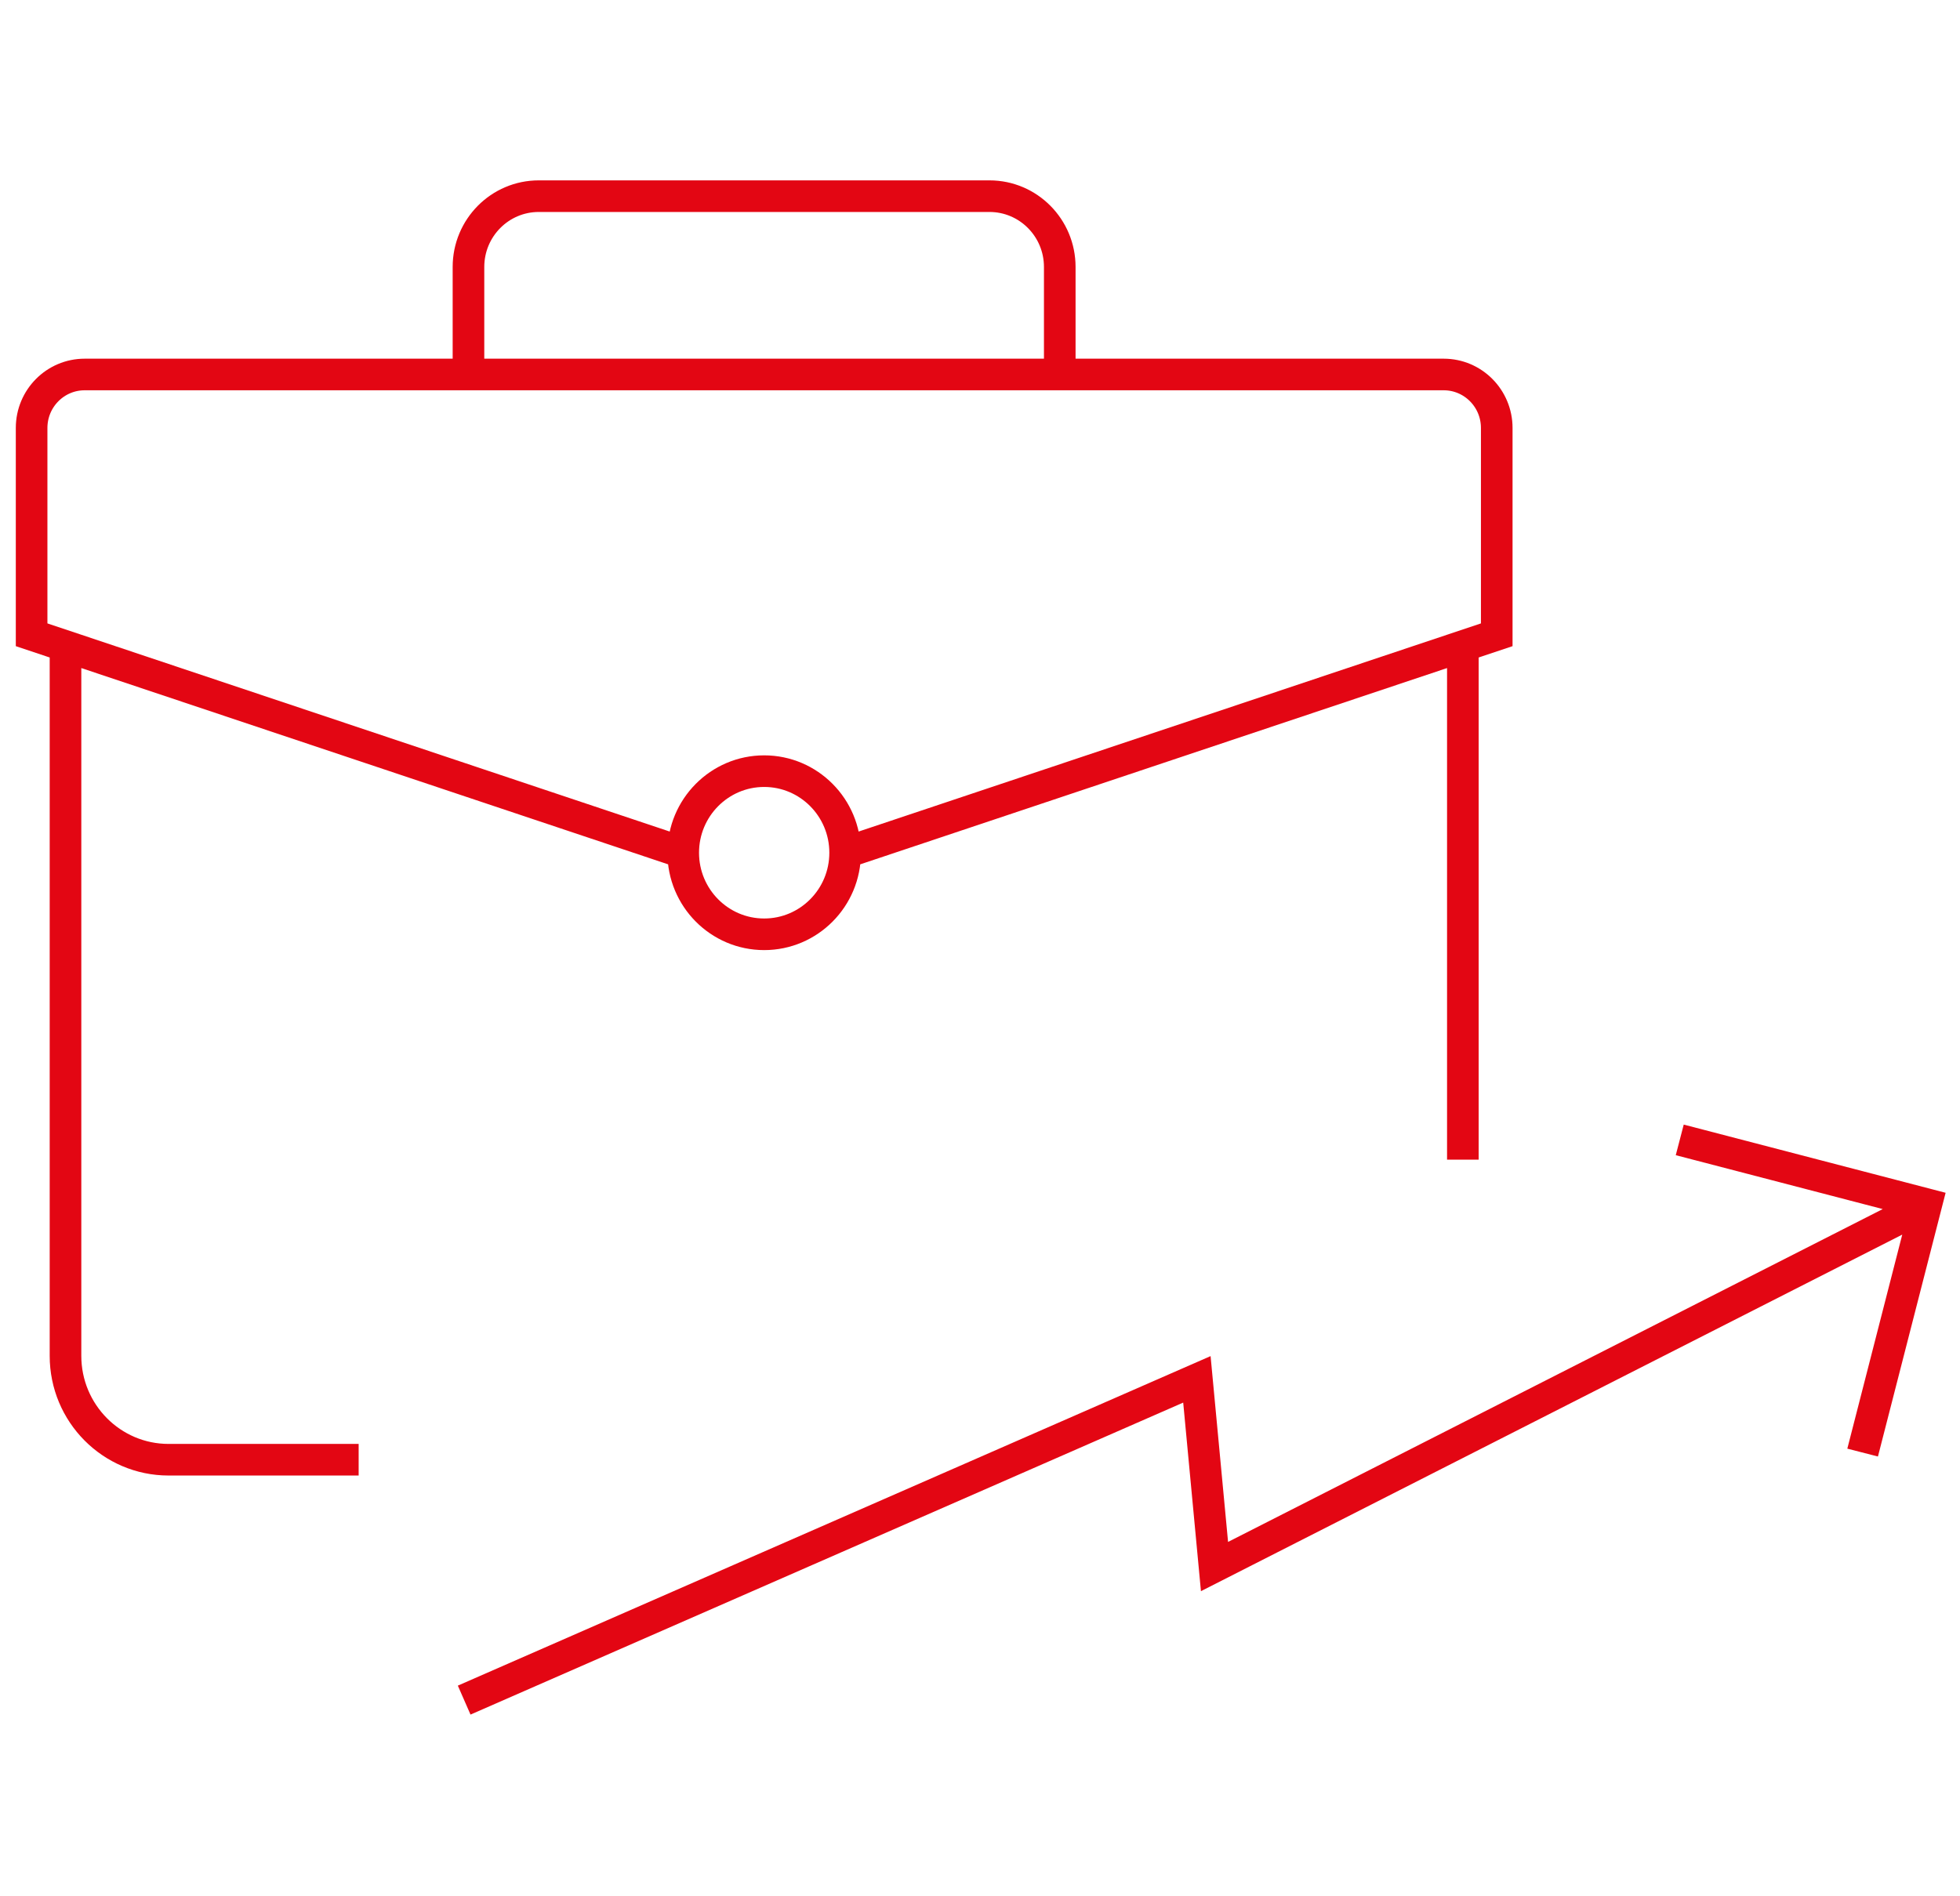 <svg width="62" height="60" viewBox="0 0 62 60" fill="none" xmlns="http://www.w3.org/2000/svg">
<path d="M2.072 20.774V42.9C2.072 44.715 3.532 46.187 5.333 46.187H11.345M46.274 36.693V20.443M21.612 26.981L1 20.085V13.541C1 12.606 1.751 11.849 2.679 11.849H45.667C46.595 11.849 47.346 12.606 47.346 13.541V20.085L26.734 26.981M21.612 26.981C21.612 28.407 22.759 29.562 24.173 29.562C25.587 29.562 26.734 28.407 26.734 26.981M21.612 26.981C21.612 25.556 22.759 24.4 24.173 24.4C25.587 24.4 26.734 25.556 26.734 26.981M14.819 11.849V8.447C14.819 7.21 15.814 6.207 17.042 6.207H31.3C32.528 6.207 33.523 7.21 33.523 8.447V11.849M14.683 53.793L37.861 43.644L38.418 49.567L61 38.083M53.135 36.067L60.937 38.099L58.92 45.961" stroke="#E30613" stroke-miterlimit="10"/>
</svg>
